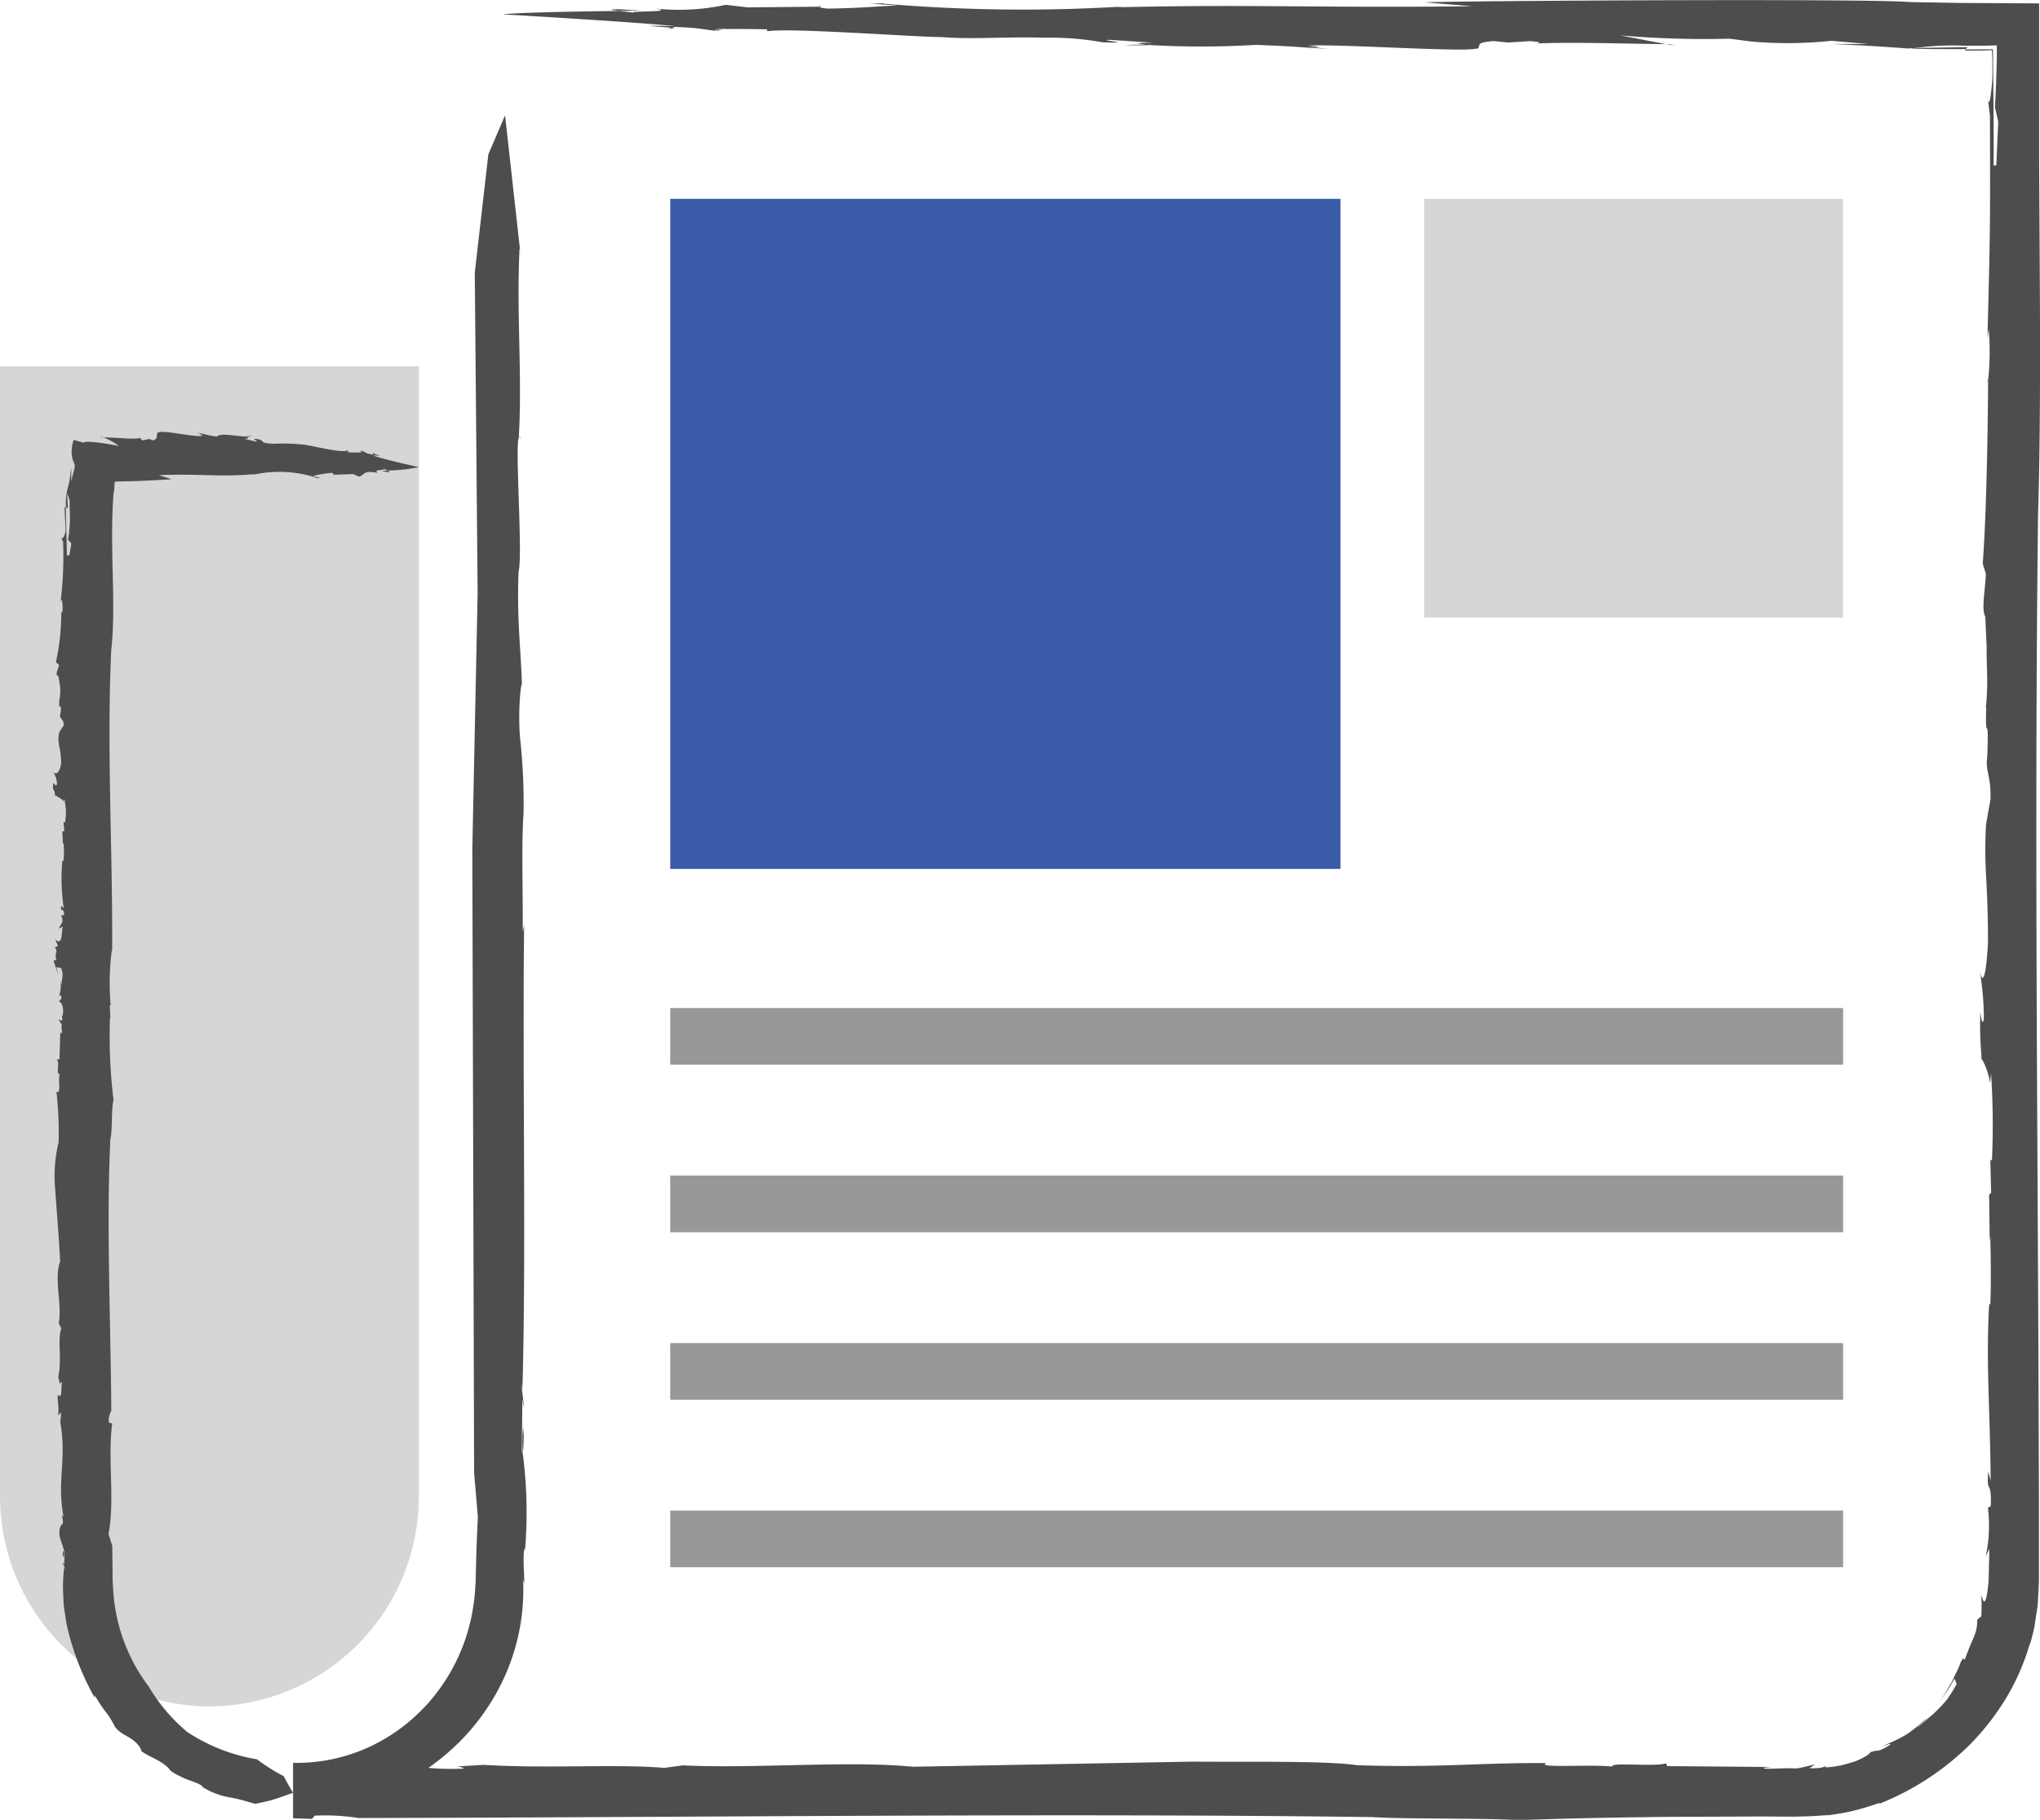 <svg xmlns="http://www.w3.org/2000/svg" width="72" height="64.246" viewBox="0 0 72 64.246">
  <g id="ilus_prensa_medios" transform="translate(-2893.11 -1060.334)">
    <path id="Trazado_15414" data-name="Trazado 15414" d="M2907.894,1099.7v39.917a7.414,7.414,0,0,1-7.392,7.392h0a7.414,7.414,0,0,1-7.392-7.392V1099.7" transform="translate(0 -26.433)" fill="#333" opacity="0.2"/>
    <g id="Grupo_3412" data-name="Grupo 3412" transform="translate(2903.459 1060.334)">
      <path id="Trazado_15415" data-name="Trazado 15415" d="M2941.843,1250.129c-.1,0-.149,0,0,0Z" transform="translate(-2936.118 -1187.774)" fill="#4d4d4d"/>
      <path id="Trazado_15416" data-name="Trazado 15416" d="M3105.91,1173.843v-.075c-.023-.055-.043-.107-.058-.156Z" transform="translate(-3046.307 -1136.396)" fill="#4d4d4d"/>
      <path id="Trazado_15417" data-name="Trazado 15417" d="M3106.443,1136.238l.006-.076C3106.436,1136.168,3106.422,1136.153,3106.443,1136.238Z" transform="translate(-3046.697 -1111.25)" fill="#4d4d4d"/>
      <path id="Trazado_15418" data-name="Trazado 15418" d="M3089.613,1249.96a.9.9,0,0,0-.184.04C3089.483,1249.986,3089.538,1249.973,3089.613,1249.96Z" transform="translate(-3035.28 -1187.661)" fill="#4d4d4d"/>
      <path id="Trazado_15419" data-name="Trazado 15419" d="M2949.3,1213.281l0,.055.014-.134Z" transform="translate(-2941.192 -1162.979)" fill="#4d4d4d"/>
      <path id="Trazado_15420" data-name="Trazado 15420" d="M2949.292,1213.8c-.017.275-.033-.076-.038-.2a6.142,6.142,0,0,0-.019.915C2949.271,1214.522,2949.265,1213.941,2949.292,1213.8Z" transform="translate(-2941.139 -1163.253)" fill="#4d4d4d"/>
      <path id="Trazado_15421" data-name="Trazado 15421" d="M2949,1087.376l.015.125C2949.016,1087.449,2949.01,1087.411,2949,1087.376Z" transform="translate(-2940.99 -1078.492)" fill="#4d4d4d"/>
      <path id="Trazado_15422" data-name="Trazado 15422" d="M3094.55,1254.136l-.2.08A1.528,1.528,0,0,0,3094.55,1254.136Z" transform="translate(-3038.587 -1190.465)" fill="#4d4d4d"/>
      <path id="Trazado_15423" data-name="Trazado 15423" d="M2948.9,1107.272l.056.072C2948.931,1107.281,2948.913,1107.266,2948.9,1107.272Z" transform="translate(-2940.918 -1091.851)" fill="#4d4d4d"/>
      <path id="Trazado_15424" data-name="Trazado 15424" d="M3105.806,1173.426l-.022-.09A.761.761,0,0,0,3105.806,1173.426Z" transform="translate(-3046.262 -1136.211)" fill="#4d4d4d"/>
      <path id="Trazado_15425" data-name="Trazado 15425" d="M3106.577,1101.163c.017,0,.031-.031.043-.061v-.033Z" transform="translate(-3046.794 -1087.686)" fill="#4d4d4d"/>
      <path id="Trazado_15426" data-name="Trazado 15426" d="M2970.147,1063.469a.07.07,0,0,0,.031.022l.232-.04A2.368,2.368,0,0,0,2970.147,1063.469Z" transform="translate(-2955.187 -1062.427)" fill="#4d4d4d"/>
      <path id="Trazado_15427" data-name="Trazado 15427" d="M3098.591,1065.431c-.014.007-.052.012-.054.019.27.019.982.023,1.893.021l.055-.069Z" transform="translate(-3041.396 -1063.737)" fill="#4d4d4d"/>
      <path id="Trazado_15428" data-name="Trazado 15428" d="M2964.537,1060.416l1.683.139c-5.4.064-7.924-.076-12.548.037l.256-.03a57.607,57.607,0,0,1-8.49-.1v-.014a5.017,5.017,0,0,1-.772-.007l1.286.085c-.77.035-1.443.1-2.47.111-.218-.015-.292-.044-.314-.066l-2.518.023-.772-.09a7.9,7.9,0,0,1-2.478.133c.776.131-1.022.079-.767.146-.1-.016-.34-.041-.53-.063-1.224.015-3.531.052-4.1.12,0,0,4.791.277,6.08.418-1.724-.036-.455.016-.115.06l.115-.032c1.033.032,1.033.115,1.549.138,0-.007-.016-.015-.03-.023l-.065.011c-.049-.015-.02-.025.035-.033-.013-.018.035-.031.316-.026l-.054.009c.431-.012,1.176,0,1.5.007l.007.069c.766-.132,5.146.2,6.174.206,1.032.088,2.314-.022,3.6.022a10.514,10.514,0,0,1,2.059.161c1.288.043-.261-.081.256-.086l1.544.1c-.9.009-.41.05-.246.077a31.889,31.889,0,0,0,3.848,0c1.8.066,1.8.122,2.576.129a6.96,6.96,0,0,1-.776-.076c.721.061.344-.015.049-.029,1.1-.06,5.708.252,5.939.1v.028c.256-.113-.155-.223.613-.286l.512.051.772-.049c.517.037.263.067.263.081,1.257-.052,3.011.01,4.534.025l-1.613-.309a34.253,34.253,0,0,0,3.859.117l.772.1a14.543,14.543,0,0,0,2.826-.026l1.294.113-1.287,0c1.287.057,1.8.094,2.829.168l.011,0a.454.454,0,0,1-.126-.017l.18,0a9.068,9.068,0,0,1,1.734-.091l.424,0,.3,0,.476-.01,0,.312c0,.12,0,.245-.007.379-.009.435-.026.923-.059,1.491l.116.513-.069,1.544h-.092c0-.569,0-1.326-.007-2.153-.006-.627-.012-1.307-.019-1.95l-.96.008-.035.042.63-.005.332-.012c0,.126.009.247.013.358,0,.092,0,.18,0,.261v.338c-.018.372-.114,1.322-.176.632l.09.712c.01,3.848.015,3.873-.089,7.89l.046-.349a9.577,9.577,0,0,1-.021,1.813c-.016,2.411-.073,4.91-.19,6.476l.108.343c-.006.509-.169,1.273-.018,1.521l.048,1.088c-.008.7.054,1.123-.009,1.915h0v0c0,.048-.009.1-.013.15,0,0,.006,0,.009-.009-.048,1.575.1-.016.035,1.788-.077.579.138.64.113,1.519l-.155.882c-.089,1.593.067,1.865.067,4.173-.055,1.108-.188,1.644-.306.91a10.341,10.341,0,0,1,.161,1.8c-.059.206-.071.063-.124-.233a11.777,11.777,0,0,0,.05,1.63,2.526,2.526,0,0,1,.293.852l.034-.347a27.464,27.464,0,0,1,.031,3.09l-.056-.042.028,1.174-.071.074.022,1.677.02-.23c.009.394.034,1.687,0,2.426l-.039-.027c-.123,2.086.038,3.806.051,6.249l-.081-.321c-.08.832.124.228.084,1.22l-.1.049a5.2,5.2,0,0,1-.077,1.73l.129-.281-.027,1.133c-.052.56-.1.723-.149.729s-.075-.143-.108-.224a7.446,7.446,0,0,1,0,.746,1.513,1.513,0,0,1-.142.118c-.013.55-.12.524-.439,1.407-.072.051.007-.173-.147.1-.081.246-.215.469-.32.71-.141.217-.256.46-.419.667A3.5,3.5,0,0,0,2983,1120a3.417,3.417,0,0,0,.241-.407l.08.191a5.324,5.324,0,0,1-.346.555c-.118.146-.235.26-.342.37a3.561,3.561,0,0,1-.336.3c-.119.093-.222.214-.366.324a4.131,4.131,0,0,0,.342-.362c-.106.1-.2.194-.283.269l-.245.185a2.189,2.189,0,0,1-.37.24,6.713,6.713,0,0,1-.684.313c.2-.06.5-.157.084.07-.312.156-.192.038-.5.146-.016.063-.214.186-.508.312-.15.05-.324.1-.507.148a4,4,0,0,1-.573.078c.007-.017.021-.035.069-.052-.1.023-.167.048-.257.067a2.661,2.661,0,0,1-.373.011l.19-.133-.319.075a2.92,2.92,0,0,1-.344.068c-.487-.034-1.2.056-1.133-.028l.277-.025-3.689-.03-.051-.1c-.365.136-2.009-.052-1.888.118-.7-.093-2.74.066-2.33-.126-2.424-.015-3.733.17-6.679.076-1.05-.163-3.925-.11-5.815-.127l-9.863.181c-2.272-.227-5.667.078-8.112-.05l-.669.09c-1.625-.144-4.107.032-6.387-.108-.559.039-.852.052-.982.055a.537.537,0,0,1,.31.078,9.3,9.3,0,0,1-1.874-.1l.165-.012c.1-.114-1.976.054-2.7-.046l.4.123-1.233-.021.33-.023-1.119.049v1.6a8.947,8.947,0,0,0,3.326-.773,8.561,8.561,0,0,0,2.462-1.662,7.793,7.793,0,0,0,1.706-2.46,7.418,7.418,0,0,0,.615-3.384c.129.676-.068-1,.076-1.057a16.05,16.05,0,0,0-.089-3.391c-.007,0-.015-.012-.027-.072l.018-1.818c.185,1.086-.154-1.31,0-.312.138-4.741,0-10.928.061-16.417l-.048.241c.009-1.392-.049-3.123.028-4.179a21.081,21.081,0,0,0-.128-2.72c-.082-1.158.081-2.211.073-1.714-.023-1.238-.192-2.4-.119-4.119.157-.587-.154-4.686.023-4.738l-.015-.019c.124-2.2-.087-4.275.025-6.644a1.118,1.118,0,0,1,.025.125l-.536-4.822-.59,1.373-.479,4.179.1,11.326-.187,9.04.063,22,.133,1.571c-.028.515-.048,1.047-.063,1.593,0,.137-.007.274-.01.412s0,.281-.016.4a6.054,6.054,0,0,1-.072.733,6.594,6.594,0,0,1-1.11,2.811,6.413,6.413,0,0,1-2.325,2.047,6.12,6.12,0,0,1-2.927.677v1.958l.668.021.1-.115a7.715,7.715,0,0,1,1.548.084c12.213-.025,24.787-.178,35.775-.033,1.059.076,4.282.031,5.113.111,1.785-.07,3.622-.1,5.461-.12l2.751-.01c.924-.014,1.772.043,2.822-.061l-.149.035c.311-.055.627-.091.933-.167a7.978,7.978,0,0,0,.907-.271c.078-.019.092-.009.038.02a9.544,9.544,0,0,0,3.219-2.1,8.957,8.957,0,0,0,1.319-1.711,8.207,8.207,0,0,0,.812-1.912l-.027.152c.058-.234.129-.464.172-.7l.109-.712c.019-.239.028-.478.04-.717.008-.125.009-.233.008-.335v-.315q0-1.261,0-2.512-.008-2.5-.017-4.975c-.016-3.3-.033-6.564-.05-9.827-.031-6.526-.044-13.037.035-19.763.078-2.609.079-5.4.064-8.28-.008-1.442-.017-2.907-.025-4.387,0-1.812,0-3.64,0-5.473l-2.787-.016-1.785-.031C2980.338,1060.277,2965.82,1060.362,2964.537,1060.416Z" transform="translate(-2924.61 -1060.334)" fill="#4d4d4d"/>
      <path id="Trazado_15429" data-name="Trazado 15429" d="M2981.085,1060.987h.056C2981.138,1060.939,2981.055,1060.957,2981.085,1060.987Z" transform="translate(-2962.527 -1060.753)" fill="#4d4d4d"/>
      <path id="Trazado_15430" data-name="Trazado 15430" d="M3072.18,1065.06h-.095l.356.068Z" transform="translate(-3023.634 -1063.507)" fill="#4d4d4d"/>
      <path id="Trazado_15431" data-name="Trazado 15431" d="M3013.907,1065.15c.863.015.9,0,.782-.016C3014.377,1065.131,3014.1,1065.135,3013.907,1065.15Z" transform="translate(-2984.57 -1063.557)" fill="#4d4d4d"/>
      <path id="Trazado_15432" data-name="Trazado 15432" d="M2959.064,1061.328c-.454,0-.281.025-.014.057l.784-.009Z" transform="translate(-2947.556 -1061.001)" fill="#4d4d4d"/>
      <path id="Trazado_15433" data-name="Trazado 15433" d="M2964.978,1063.322l-.141.039C2965.1,1063.352,2965.093,1063.337,2964.978,1063.322Z" transform="translate(-2951.621 -1062.34)" fill="#4d4d4d"/>
    </g>
    <rect id="Rectángulo_2272" data-name="Rectángulo 2272" width="23.655" height="23.655" transform="translate(2916.765 1067.354)" fill="#3a5ba7"/>
    <line id="Línea_261" data-name="Línea 261" x2="41.396" transform="translate(2916.765 1096.922)" fill="none" stroke="#333" stroke-width="2" opacity="0.5"/>
    <line id="Línea_262" data-name="Línea 262" x2="41.396" transform="translate(2916.765 1102.836)" fill="none" stroke="#333" stroke-width="2" opacity="0.5"/>
    <line id="Línea_263" data-name="Línea 263" x2="41.396" transform="translate(2916.765 1108.749)" fill="none" stroke="#333" stroke-width="2" opacity="0.5"/>
    <line id="Línea_264" data-name="Línea 264" x2="41.396" transform="translate(2916.765 1114.663)" fill="none" stroke="#333" stroke-width="2" opacity="0.5"/>
    <rect id="Rectángulo_2273" data-name="Rectángulo 2273" width="14.784" height="14.784" transform="translate(2943.376 1067.354)" fill="#333" opacity="0.2"/>
    <g id="Grupo_3413" data-name="Grupo 3413" transform="translate(2894.967 1075.586)">
      <path id="Trazado_15434" data-name="Trazado 15434" d="M2899.539,1209.1c0,.027,0,.04,0,0Z" transform="translate(-2899.283 -1175.478)" fill="#4d4d4d"/>
      <path id="Trazado_15435" data-name="Trazado 15435" d="M2898.91,1145.718v-.02a.536.536,0,0,1-.058-.042Z" transform="translate(-2898.822 -1132.876)" fill="#4d4d4d"/>
      <path id="Trazado_15436" data-name="Trazado 15436" d="M2899.444,1135.628l.006-.02C2899.436,1135.61,2899.422,1135.605,2899.444,1135.628Z" transform="translate(-2899.212 -1126.129)" fill="#4d4d4d"/>
      <path id="Trazado_15437" data-name="Trazado 15437" d="M2899.682,1169.29a.09.09,0,0,0,.011.057A.246.246,0,0,1,2899.682,1169.29Z" transform="translate(-2899.38 -1148.745)" fill="#4d4d4d"/>
      <path id="Trazado_15438" data-name="Trazado 15438" d="M2899.883,1227.719l0-.015c0,.012-.008.024-.014.036Z" transform="translate(-2899.504 -1187.968)" fill="#4d4d4d"/>
      <path id="Trazado_15439" data-name="Trazado 15439" d="M2899.8,1227.15c.017-.074.033.02.037.052a.451.451,0,0,0,.02-.245C2899.817,1226.958,2899.822,1227.113,2899.8,1227.15Z" transform="translate(-2899.457 -1187.467)" fill="#4d4d4d"/>
      <path id="Trazado_15440" data-name="Trazado 15440" d="M2920.285,1254.2l-.039.008A.162.162,0,0,0,2920.285,1254.2Z" transform="translate(-2913.188 -1205.759)" fill="#4d4d4d"/>
      <path id="Trazado_15441" data-name="Trazado 15441" d="M2904.988,1168.291l.008.05A.1.1,0,0,0,2904.988,1168.291Z" transform="translate(-2902.943 -1148.074)" fill="#4d4d4d"/>
      <path id="Trazado_15442" data-name="Trazado 15442" d="M2914.793,1252.427l-.042.043A.073.073,0,0,0,2914.793,1252.427Z" transform="translate(-2909.498 -1204.569)" fill="#4d4d4d"/>
      <path id="Trazado_15443" data-name="Trazado 15443" d="M2898.806,1145.606l-.022-.024A.133.133,0,0,0,2898.806,1145.606Z" transform="translate(-2898.777 -1132.826)" fill="#4d4d4d"/>
      <path id="Trazado_15444" data-name="Trazado 15444" d="M2899.577,1126.217a.085.085,0,0,0,.043-.016v-.009Z" transform="translate(-2899.31 -1119.807)" fill="#4d4d4d"/>
      <path id="Trazado_15445" data-name="Trazado 15445" d="M2931.785,1108.849a.06.06,0,0,0-.008-.022l-.062.04A.184.184,0,0,0,2931.785,1108.849Z" transform="translate(-2920.889 -1108.147)" fill="#4d4d4d"/>
      <path id="Trazado_15446" data-name="Trazado 15446" d="M2900.236,1113.344c-.007,0-.012-.014-.02-.015a2.852,2.852,0,0,0-.021.508l.069.015Z" transform="translate(-2899.725 -1111.17)" fill="#4d4d4d"/>
      <path id="Trazado_15447" data-name="Trazado 15447" d="M2902.961,1108.419l-.452-.139c1.45-.064,2.126.076,3.367-.037l-.069.03a4.226,4.226,0,0,1,2.278.1v.014a.37.37,0,0,1,.207.007l-.345-.085a4.143,4.143,0,0,1,.663-.111c.059.016.079.044.084.066l.676-.023.207.09c.206-.049.112-.238.665-.133-.208-.131.274-.079.206-.146.028.016.091.041.142.063a5.7,5.7,0,0,0,1.1-.12s-1.286-.277-1.631-.418c.463.036.122-.016.031-.06l-.031.033c-.277-.032-.277-.115-.416-.138a.064.064,0,0,0,.008.023l.018-.011c.013.015.005.025-.01.033,0,.018-.009.032-.085.027l.014-.009a2.95,2.95,0,0,1-.4-.007v-.07c-.206.132-1.381-.2-1.657-.206a6.889,6.889,0,0,0-.966-.022c-.551-.022-.276-.1-.553-.161-.345-.044.07.081-.069.085l-.414-.1c.24-.008.11-.05.066-.077-.358-.012-.923-.139-1.033,0-.483-.066-.484-.122-.691-.129.069.025.207.048.208.076-.193-.061-.092.015-.013.029-.295.06-1.531-.252-1.594-.1v-.028c-.069.113.042.223-.165.286l-.138-.051-.207.049c-.139-.037-.071-.067-.071-.081a2.973,2.973,0,0,1-.581.012l-.32-.02-.433-.018a2.633,2.633,0,0,1,.551.309c-.313-.071-1.235-.216-1.242-.117l-.358-.1a1.178,1.178,0,0,0-.04.687c.039.114.095.157.065.324-.038.139-.075.29-.113.451l0-.483-.04.312a2.289,2.289,0,0,1-.038.232l-.09.353,0,0c0-.019.01-.031.017-.034l0,.048a.72.72,0,0,1,.091.465,4.74,4.74,0,0,1-.052,1.168l.116.138-.069.414h-.092c.006-.406-.03-1.17-.034-1.691l-.042-.01c0,.31.041.661.032.866-.018.1-.114.355-.176.17l.09.191a13.318,13.318,0,0,1-.089,2.117l.046-.094c.027.214.053.427-.021.487a8.107,8.107,0,0,1-.19,1.737l.108.092c-.006.137-.169.342-.018.408l.048.292a1.654,1.654,0,0,1-.009.514h0l-.013.04.009,0c-.048.423.1,0,.035.48-.077.155.138.172.113.408l-.155.237c-.089.427.067.5.067,1.12-.055.3-.188.441-.306.244a.888.888,0,0,1,.161.482c-.059.055-.071.017-.124-.062-.069.319.053.2.05.437.11.07.286.151.293.229l.034-.093a2,2,0,0,1,.031.829l-.055-.011.028.315-.071.02.022.45.019-.062a3.08,3.08,0,0,1,0,.651l-.04-.007a7.06,7.06,0,0,0,.051,1.677l-.08-.086c-.08.223.124.061.084.327l-.1.014c.13.234-.028.3-.077.464l.129-.076-.027.3c-.043.335-.164.206-.231.157l.1.228-.114.045c.133.167-.021.167.05.458-.043.024-.068-.05-.086.05l.161.481-.072-.29.167.036c.127.3-.018.41.029.626l-.05-.149a1.132,1.132,0,0,1-.067.57c.031-.062.077-.156.1-.013.01.1-.058.057-.077.156.111.024.17.277.118.506a.057.057,0,0,1-.041-.023.254.254,0,0,1,.02.191l-.124-.06.118.2c-.034.13.056.321-.028.3l-.024-.074-.03.99-.1.013c.136.1-.052.539.118.507-.093.187.066.735-.126.625a12.658,12.658,0,0,1,.077,1.792,4.971,4.971,0,0,0-.127,1.56c.068.992.129,1.633.182,2.646-.228.61.078,1.521-.05,2.177l.09.179c-.144.436.032,1.1-.108,1.714a1.829,1.829,0,0,1,.055.264.1.1,0,0,1,.079-.083c-.04.174.01.528-.1.5l-.012-.044c-.114-.026.053.53-.045.725l.123-.107-.021.331-.024-.088c.272,1.437-.117,2.086.132,3.436-.134-.179.07.266-.076.284-.184.34.04.631.089.91.007,0,.016,0,.027.019l-.017.488c-.185-.291.153.352,0,.084-.017.16-.031.322-.039.5s0,.38.01.577a3.721,3.721,0,0,0,.063.6,4.833,4.833,0,0,0,.116.609,9.364,9.364,0,0,0,.928,2.323l0-.085c.105.175.226.371.356.545a2.5,2.5,0,0,1,.315.486c.136.295.543.428.623.51.292.178.416.5.313.395.279.238.655.3,1.013.645.029.108.34.259.633.386.3.108.585.206.557.29l.011-.011a2.686,2.686,0,0,0,.878.345c.156.029.313.057.471.1.079.019.158.041.238.067s.163.04.246.067a.159.159,0,0,1-.041.019c.247-.057.485-.1.718-.172l.344-.116.167-.059.083-.03.041-.014.021-.008.01,0,.005,0h0c0-.039,0,.087,0-.087v.087h0l0,0,0,0-.006-.01-.011-.019-.023-.038-.045-.076-.087-.152-.164-.3a6.65,6.65,0,0,1-.939-.591,6.408,6.408,0,0,1-2.456-.962,6.2,6.2,0,0,1-1.365-1.606,6.313,6.313,0,0,1-1.081-2.269,6.171,6.171,0,0,1-.179-1.254c-.02-.2-.014-.468-.019-.707l-.008-.738-.133-.422c.233-1.16-.035-2.647.131-3.9l-.115-.026a.632.632,0,0,1,.084-.415c-.025-3.277-.178-6.651-.033-9.6.076-.284.031-1.149.111-1.372a18.6,18.6,0,0,1-.124-2.931l.013.036-.022-.451c.009-.019.023-.022.032-.007a8.891,8.891,0,0,1,.04-1.936l.012.036c.021-3.64-.193-7.018-.033-10.628.187-1.678-.071-3.63.084-5.556a.969.969,0,0,0,.027-.184,1.65,1.65,0,0,1,.017-.209.012.012,0,0,1,.012,0,.009.009,0,0,1,0-.009l.838-.02C2902.393,1108.456,2902.853,1108.436,2902.961,1108.419Z" transform="translate(-2898.763 -1106.756)" fill="#4d4d4d"/>
      <path id="Trazado_15448" data-name="Trazado 15448" d="M2928.96,1111.35h-.015C2928.946,1111.4,2928.968,1111.381,2928.96,1111.35Z" transform="translate(-2919.029 -1109.841)" fill="#4d4d4d"/>
      <path id="Trazado_15449" data-name="Trazado 15449" d="M2903.859,1107.2h.036l-.158-.068Z" transform="translate(-2902.103 -1107.01)" fill="#4d4d4d"/>
      <path id="Trazado_15450" data-name="Trazado 15450" d="M2919.732,1107.2c-.232-.015-.242,0-.209.016A.72.72,0,0,0,2919.732,1107.2Z" transform="translate(-2912.693 -1107.051)" fill="#4d4d4d"/>
      <path id="Trazado_15451" data-name="Trazado 15451" d="M2934.327,1110.954c.122,0,.075-.025,0-.057l-.21.009C2934.189,1110.917,2934.257,1110.943,2934.327,1110.954Z" transform="translate(-2922.505 -1109.536)" fill="#4d4d4d"/>
      <path id="Trazado_15452" data-name="Trazado 15452" d="M2933.2,1109l.038-.039C2933.163,1108.968,2933.166,1108.982,2933.2,1109Z" transform="translate(-2921.87 -1108.235)" fill="#4d4d4d"/>
    </g>
  </g>
</svg>
